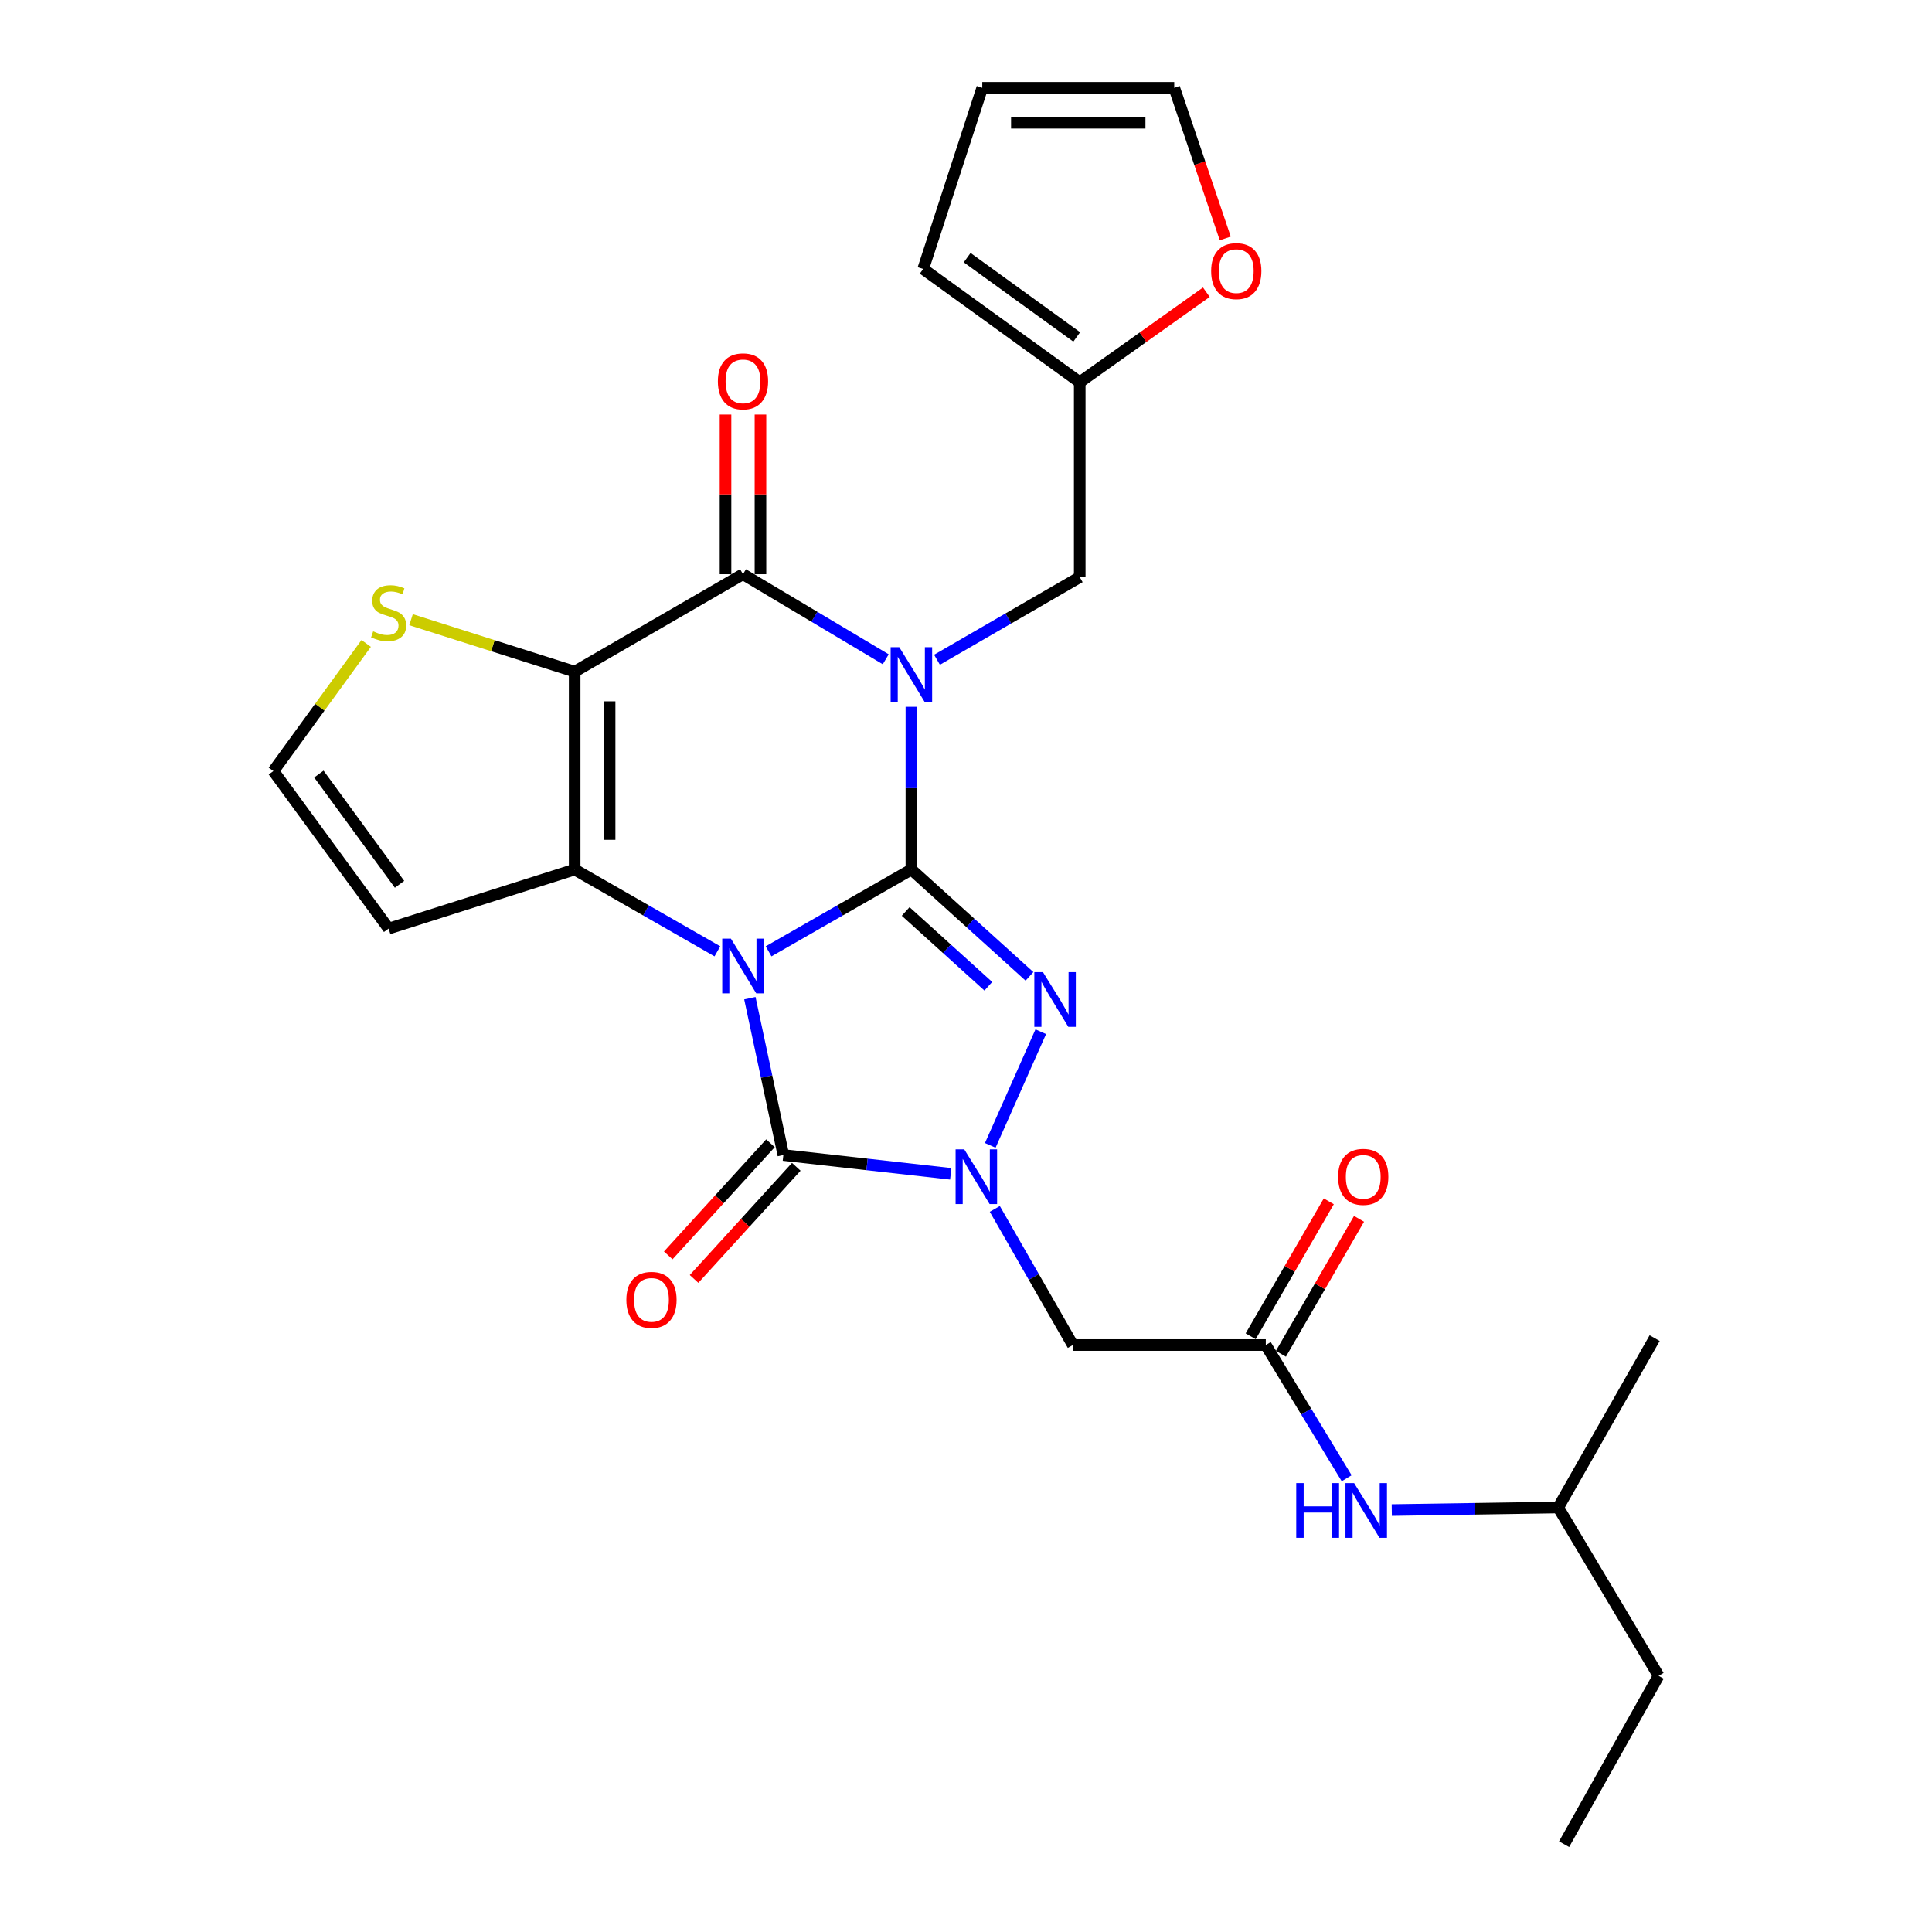 <?xml version='1.0' encoding='iso-8859-1'?>
<svg version='1.1' baseProfile='full'
              xmlns='http://www.w3.org/2000/svg'
                      xmlns:rdkit='http://www.rdkit.org/xml'
                      xmlns:xlink='http://www.w3.org/1999/xlink'
                  xml:space='preserve'
width='1000px' height='1000px' viewBox='0 0 1000 1000'>
<!-- END OF HEADER -->
<rect style='opacity:1.0;fill:#FFFFFF;stroke:none' width='1000' height='1000' x='0' y='0'> </rect>
<path class='bond-0' d='M 397.821,492.409 L 434.777,471.238' style='fill:none;fill-rule:evenodd;stroke:#0000FF;stroke-width:6px;stroke-linecap:butt;stroke-linejoin:miter;stroke-opacity:1' />
<path class='bond-0' d='M 434.777,471.238 L 471.733,450.068' style='fill:none;fill-rule:evenodd;stroke:#000000;stroke-width:6px;stroke-linecap:butt;stroke-linejoin:miter;stroke-opacity:1' />
<path class='bond-2' d='M 371.32,492.406 L 334.383,471.237' style='fill:none;fill-rule:evenodd;stroke:#0000FF;stroke-width:6px;stroke-linecap:butt;stroke-linejoin:miter;stroke-opacity:1' />
<path class='bond-2' d='M 334.383,471.237 L 297.447,450.068' style='fill:none;fill-rule:evenodd;stroke:#000000;stroke-width:6px;stroke-linecap:butt;stroke-linejoin:miter;stroke-opacity:1' />
<path class='bond-5' d='M 388.129,516.661 L 396.8,557.253' style='fill:none;fill-rule:evenodd;stroke:#0000FF;stroke-width:6px;stroke-linecap:butt;stroke-linejoin:miter;stroke-opacity:1' />
<path class='bond-5' d='M 396.8,557.253 L 405.471,597.845' style='fill:none;fill-rule:evenodd;stroke:#000000;stroke-width:6px;stroke-linecap:butt;stroke-linejoin:miter;stroke-opacity:1' />
<path class='bond-1' d='M 471.733,450.068 L 471.733,407.954' style='fill:none;fill-rule:evenodd;stroke:#000000;stroke-width:6px;stroke-linecap:butt;stroke-linejoin:miter;stroke-opacity:1' />
<path class='bond-1' d='M 471.733,407.954 L 471.733,365.841' style='fill:none;fill-rule:evenodd;stroke:#0000FF;stroke-width:6px;stroke-linecap:butt;stroke-linejoin:miter;stroke-opacity:1' />
<path class='bond-4' d='M 471.733,450.068 L 502.295,477.714' style='fill:none;fill-rule:evenodd;stroke:#000000;stroke-width:6px;stroke-linecap:butt;stroke-linejoin:miter;stroke-opacity:1' />
<path class='bond-4' d='M 502.295,477.714 L 532.857,505.361' style='fill:none;fill-rule:evenodd;stroke:#0000FF;stroke-width:6px;stroke-linecap:butt;stroke-linejoin:miter;stroke-opacity:1' />
<path class='bond-4' d='M 468.767,471.775 L 490.161,491.128' style='fill:none;fill-rule:evenodd;stroke:#000000;stroke-width:6px;stroke-linecap:butt;stroke-linejoin:miter;stroke-opacity:1' />
<path class='bond-4' d='M 490.161,491.128 L 511.554,510.481' style='fill:none;fill-rule:evenodd;stroke:#0000FF;stroke-width:6px;stroke-linecap:butt;stroke-linejoin:miter;stroke-opacity:1' />
<path class='bond-11' d='M 484.99,341.485 L 521.928,320.104' style='fill:none;fill-rule:evenodd;stroke:#0000FF;stroke-width:6px;stroke-linecap:butt;stroke-linejoin:miter;stroke-opacity:1' />
<path class='bond-11' d='M 521.928,320.104 L 558.866,298.723' style='fill:none;fill-rule:evenodd;stroke:#000000;stroke-width:6px;stroke-linecap:butt;stroke-linejoin:miter;stroke-opacity:1' />
<path class='bond-29' d='M 458.456,341.245 L 421.513,319.225' style='fill:none;fill-rule:evenodd;stroke:#0000FF;stroke-width:6px;stroke-linecap:butt;stroke-linejoin:miter;stroke-opacity:1' />
<path class='bond-29' d='M 421.513,319.225 L 384.57,297.206' style='fill:none;fill-rule:evenodd;stroke:#000000;stroke-width:6px;stroke-linecap:butt;stroke-linejoin:miter;stroke-opacity:1' />
<path class='bond-3' d='M 297.447,450.068 L 297.447,347.641' style='fill:none;fill-rule:evenodd;stroke:#000000;stroke-width:6px;stroke-linecap:butt;stroke-linejoin:miter;stroke-opacity:1' />
<path class='bond-3' d='M 315.535,434.704 L 315.535,363.005' style='fill:none;fill-rule:evenodd;stroke:#000000;stroke-width:6px;stroke-linecap:butt;stroke-linejoin:miter;stroke-opacity:1' />
<path class='bond-12' d='M 297.447,450.068 L 201.15,480.636' style='fill:none;fill-rule:evenodd;stroke:#000000;stroke-width:6px;stroke-linecap:butt;stroke-linejoin:miter;stroke-opacity:1' />
<path class='bond-7' d='M 297.447,347.641 L 384.57,297.206' style='fill:none;fill-rule:evenodd;stroke:#000000;stroke-width:6px;stroke-linecap:butt;stroke-linejoin:miter;stroke-opacity:1' />
<path class='bond-9' d='M 297.447,347.641 L 255.102,334.194' style='fill:none;fill-rule:evenodd;stroke:#000000;stroke-width:6px;stroke-linecap:butt;stroke-linejoin:miter;stroke-opacity:1' />
<path class='bond-9' d='M 255.102,334.194 L 212.756,320.748' style='fill:none;fill-rule:evenodd;stroke:#CCCC00;stroke-width:6px;stroke-linecap:butt;stroke-linejoin:miter;stroke-opacity:1' />
<path class='bond-27' d='M 538.698,534.013 L 512.559,592.846' style='fill:none;fill-rule:evenodd;stroke:#0000FF;stroke-width:6px;stroke-linecap:butt;stroke-linejoin:miter;stroke-opacity:1' />
<path class='bond-6' d='M 405.471,597.845 L 448.787,602.708' style='fill:none;fill-rule:evenodd;stroke:#000000;stroke-width:6px;stroke-linecap:butt;stroke-linejoin:miter;stroke-opacity:1' />
<path class='bond-6' d='M 448.787,602.708 L 492.103,607.571' style='fill:none;fill-rule:evenodd;stroke:#0000FF;stroke-width:6px;stroke-linecap:butt;stroke-linejoin:miter;stroke-opacity:1' />
<path class='bond-15' d='M 398.788,591.752 L 372.334,620.772' style='fill:none;fill-rule:evenodd;stroke:#000000;stroke-width:6px;stroke-linecap:butt;stroke-linejoin:miter;stroke-opacity:1' />
<path class='bond-15' d='M 372.334,620.772 L 345.88,649.792' style='fill:none;fill-rule:evenodd;stroke:#FF0000;stroke-width:6px;stroke-linecap:butt;stroke-linejoin:miter;stroke-opacity:1' />
<path class='bond-15' d='M 412.155,603.937 L 385.701,632.957' style='fill:none;fill-rule:evenodd;stroke:#000000;stroke-width:6px;stroke-linecap:butt;stroke-linejoin:miter;stroke-opacity:1' />
<path class='bond-15' d='M 385.701,632.957 L 359.247,661.977' style='fill:none;fill-rule:evenodd;stroke:#FF0000;stroke-width:6px;stroke-linecap:butt;stroke-linejoin:miter;stroke-opacity:1' />
<path class='bond-8' d='M 514.911,625.73 L 535.105,660.961' style='fill:none;fill-rule:evenodd;stroke:#0000FF;stroke-width:6px;stroke-linecap:butt;stroke-linejoin:miter;stroke-opacity:1' />
<path class='bond-8' d='M 535.105,660.961 L 555.298,696.192' style='fill:none;fill-rule:evenodd;stroke:#000000;stroke-width:6px;stroke-linecap:butt;stroke-linejoin:miter;stroke-opacity:1' />
<path class='bond-16' d='M 393.614,297.206 L 393.614,255.887' style='fill:none;fill-rule:evenodd;stroke:#000000;stroke-width:6px;stroke-linecap:butt;stroke-linejoin:miter;stroke-opacity:1' />
<path class='bond-16' d='M 393.614,255.887 L 393.614,214.569' style='fill:none;fill-rule:evenodd;stroke:#FF0000;stroke-width:6px;stroke-linecap:butt;stroke-linejoin:miter;stroke-opacity:1' />
<path class='bond-16' d='M 375.526,297.206 L 375.526,255.887' style='fill:none;fill-rule:evenodd;stroke:#000000;stroke-width:6px;stroke-linecap:butt;stroke-linejoin:miter;stroke-opacity:1' />
<path class='bond-16' d='M 375.526,255.887 L 375.526,214.569' style='fill:none;fill-rule:evenodd;stroke:#FF0000;stroke-width:6px;stroke-linecap:butt;stroke-linejoin:miter;stroke-opacity:1' />
<path class='bond-10' d='M 555.298,696.192 L 655.173,696.192' style='fill:none;fill-rule:evenodd;stroke:#000000;stroke-width:6px;stroke-linecap:butt;stroke-linejoin:miter;stroke-opacity:1' />
<path class='bond-28' d='M 189.534,333.04 L 165.522,366.07' style='fill:none;fill-rule:evenodd;stroke:#CCCC00;stroke-width:6px;stroke-linecap:butt;stroke-linejoin:miter;stroke-opacity:1' />
<path class='bond-28' d='M 165.522,366.07 L 141.511,399.1' style='fill:none;fill-rule:evenodd;stroke:#000000;stroke-width:6px;stroke-linecap:butt;stroke-linejoin:miter;stroke-opacity:1' />
<path class='bond-18' d='M 655.173,696.192 L 676.105,730.668' style='fill:none;fill-rule:evenodd;stroke:#000000;stroke-width:6px;stroke-linecap:butt;stroke-linejoin:miter;stroke-opacity:1' />
<path class='bond-18' d='M 676.105,730.668 L 697.037,765.143' style='fill:none;fill-rule:evenodd;stroke:#0000FF;stroke-width:6px;stroke-linecap:butt;stroke-linejoin:miter;stroke-opacity:1' />
<path class='bond-19' d='M 663,700.723 L 683.217,665.795' style='fill:none;fill-rule:evenodd;stroke:#000000;stroke-width:6px;stroke-linecap:butt;stroke-linejoin:miter;stroke-opacity:1' />
<path class='bond-19' d='M 683.217,665.795 L 703.435,630.867' style='fill:none;fill-rule:evenodd;stroke:#FF0000;stroke-width:6px;stroke-linecap:butt;stroke-linejoin:miter;stroke-opacity:1' />
<path class='bond-19' d='M 647.346,691.661 L 667.563,656.733' style='fill:none;fill-rule:evenodd;stroke:#000000;stroke-width:6px;stroke-linecap:butt;stroke-linejoin:miter;stroke-opacity:1' />
<path class='bond-19' d='M 667.563,656.733 L 687.78,621.805' style='fill:none;fill-rule:evenodd;stroke:#FF0000;stroke-width:6px;stroke-linecap:butt;stroke-linejoin:miter;stroke-opacity:1' />
<path class='bond-13' d='M 558.866,298.723 L 558.866,197.844' style='fill:none;fill-rule:evenodd;stroke:#000000;stroke-width:6px;stroke-linecap:butt;stroke-linejoin:miter;stroke-opacity:1' />
<path class='bond-14' d='M 201.15,480.636 L 141.511,399.1' style='fill:none;fill-rule:evenodd;stroke:#000000;stroke-width:6px;stroke-linecap:butt;stroke-linejoin:miter;stroke-opacity:1' />
<path class='bond-14' d='M 206.803,457.727 L 165.056,400.652' style='fill:none;fill-rule:evenodd;stroke:#000000;stroke-width:6px;stroke-linecap:butt;stroke-linejoin:miter;stroke-opacity:1' />
<path class='bond-17' d='M 558.866,197.844 L 591.635,174.548' style='fill:none;fill-rule:evenodd;stroke:#000000;stroke-width:6px;stroke-linecap:butt;stroke-linejoin:miter;stroke-opacity:1' />
<path class='bond-17' d='M 591.635,174.548 L 624.403,151.253' style='fill:none;fill-rule:evenodd;stroke:#FF0000;stroke-width:6px;stroke-linecap:butt;stroke-linejoin:miter;stroke-opacity:1' />
<path class='bond-20' d='M 558.866,197.844 L 477.842,139.219' style='fill:none;fill-rule:evenodd;stroke:#000000;stroke-width:6px;stroke-linecap:butt;stroke-linejoin:miter;stroke-opacity:1' />
<path class='bond-20' d='M 557.315,174.396 L 500.599,133.359' style='fill:none;fill-rule:evenodd;stroke:#000000;stroke-width:6px;stroke-linecap:butt;stroke-linejoin:miter;stroke-opacity:1' />
<path class='bond-21' d='M 634.191,123.422 L 620.987,84.439' style='fill:none;fill-rule:evenodd;stroke:#FF0000;stroke-width:6px;stroke-linecap:butt;stroke-linejoin:miter;stroke-opacity:1' />
<path class='bond-21' d='M 620.987,84.439 L 607.783,45.455' style='fill:none;fill-rule:evenodd;stroke:#000000;stroke-width:6px;stroke-linecap:butt;stroke-linejoin:miter;stroke-opacity:1' />
<path class='bond-23' d='M 720.38,781.604 L 763.459,780.942' style='fill:none;fill-rule:evenodd;stroke:#0000FF;stroke-width:6px;stroke-linecap:butt;stroke-linejoin:miter;stroke-opacity:1' />
<path class='bond-23' d='M 763.459,780.942 L 806.537,780.28' style='fill:none;fill-rule:evenodd;stroke:#000000;stroke-width:6px;stroke-linecap:butt;stroke-linejoin:miter;stroke-opacity:1' />
<path class='bond-22' d='M 477.842,139.219 L 508.421,45.455' style='fill:none;fill-rule:evenodd;stroke:#000000;stroke-width:6px;stroke-linecap:butt;stroke-linejoin:miter;stroke-opacity:1' />
<path class='bond-30' d='M 607.783,45.455 L 508.421,45.455' style='fill:none;fill-rule:evenodd;stroke:#000000;stroke-width:6px;stroke-linecap:butt;stroke-linejoin:miter;stroke-opacity:1' />
<path class='bond-30' d='M 592.879,63.542 L 523.325,63.542' style='fill:none;fill-rule:evenodd;stroke:#000000;stroke-width:6px;stroke-linecap:butt;stroke-linejoin:miter;stroke-opacity:1' />
<path class='bond-24' d='M 806.537,780.28 L 858.489,867.413' style='fill:none;fill-rule:evenodd;stroke:#000000;stroke-width:6px;stroke-linecap:butt;stroke-linejoin:miter;stroke-opacity:1' />
<path class='bond-25' d='M 806.537,780.28 L 856.449,692.625' style='fill:none;fill-rule:evenodd;stroke:#000000;stroke-width:6px;stroke-linecap:butt;stroke-linejoin:miter;stroke-opacity:1' />
<path class='bond-26' d='M 858.489,867.413 L 809.572,954.545' style='fill:none;fill-rule:evenodd;stroke:#000000;stroke-width:6px;stroke-linecap:butt;stroke-linejoin:miter;stroke-opacity:1' />
<path  class='atom-0' d='M 378.31 485.84
L 387.59 500.84
Q 388.51 502.32, 389.99 505
Q 391.47 507.68, 391.55 507.84
L 391.55 485.84
L 395.31 485.84
L 395.31 514.16
L 391.43 514.16
L 381.47 497.76
Q 380.31 495.84, 379.07 493.64
Q 377.87 491.44, 377.51 490.76
L 377.51 514.16
L 373.83 514.16
L 373.83 485.84
L 378.31 485.84
' fill='#0000FF'/>
<path  class='atom-2' d='M 465.473 334.998
L 474.753 349.998
Q 475.673 351.478, 477.153 354.158
Q 478.633 356.838, 478.713 356.998
L 478.713 334.998
L 482.473 334.998
L 482.473 363.318
L 478.593 363.318
L 468.633 346.918
Q 467.473 344.998, 466.233 342.798
Q 465.033 340.598, 464.673 339.918
L 464.673 363.318
L 460.993 363.318
L 460.993 334.998
L 465.473 334.998
' fill='#0000FF'/>
<path  class='atom-5' d='M 539.844 503.184
L 549.124 518.184
Q 550.044 519.664, 551.524 522.344
Q 553.004 525.024, 553.084 525.184
L 553.084 503.184
L 556.844 503.184
L 556.844 531.504
L 552.964 531.504
L 543.004 515.104
Q 541.844 513.184, 540.604 510.984
Q 539.404 508.784, 539.044 508.104
L 539.044 531.504
L 535.364 531.504
L 535.364 503.184
L 539.844 503.184
' fill='#0000FF'/>
<path  class='atom-7' d='M 499.096 594.899
L 508.376 609.899
Q 509.296 611.379, 510.776 614.059
Q 512.256 616.739, 512.336 616.899
L 512.336 594.899
L 516.096 594.899
L 516.096 623.219
L 512.216 623.219
L 502.256 606.819
Q 501.096 604.899, 499.856 602.699
Q 498.656 600.499, 498.296 599.819
L 498.296 623.219
L 494.616 623.219
L 494.616 594.899
L 499.096 594.899
' fill='#0000FF'/>
<path  class='atom-10' d='M 193.15 326.782
Q 193.47 326.902, 194.79 327.462
Q 196.11 328.022, 197.55 328.382
Q 199.03 328.702, 200.47 328.702
Q 203.15 328.702, 204.71 327.422
Q 206.27 326.102, 206.27 323.822
Q 206.27 322.262, 205.47 321.302
Q 204.71 320.342, 203.51 319.822
Q 202.31 319.302, 200.31 318.702
Q 197.79 317.942, 196.27 317.222
Q 194.79 316.502, 193.71 314.982
Q 192.67 313.462, 192.67 310.902
Q 192.67 307.342, 195.07 305.142
Q 197.51 302.942, 202.31 302.942
Q 205.59 302.942, 209.31 304.502
L 208.39 307.582
Q 204.99 306.182, 202.43 306.182
Q 199.67 306.182, 198.15 307.342
Q 196.63 308.462, 196.67 310.422
Q 196.67 311.942, 197.43 312.862
Q 198.23 313.782, 199.35 314.302
Q 200.51 314.822, 202.43 315.422
Q 204.99 316.222, 206.51 317.022
Q 208.03 317.822, 209.11 319.462
Q 210.23 321.062, 210.23 323.822
Q 210.23 327.742, 207.59 329.862
Q 204.99 331.942, 200.63 331.942
Q 198.11 331.942, 196.19 331.382
Q 194.31 330.862, 192.07 329.942
L 193.15 326.782
' fill='#CCCC00'/>
<path  class='atom-16' d='M 324.2 672.818
Q 324.2 666.018, 327.56 662.218
Q 330.92 658.418, 337.2 658.418
Q 343.48 658.418, 346.84 662.218
Q 350.2 666.018, 350.2 672.818
Q 350.2 679.698, 346.8 683.618
Q 343.4 687.498, 337.2 687.498
Q 330.96 687.498, 327.56 683.618
Q 324.2 679.738, 324.2 672.818
M 337.2 684.298
Q 341.52 684.298, 343.84 681.418
Q 346.2 678.498, 346.2 672.818
Q 346.2 667.258, 343.84 664.458
Q 341.52 661.618, 337.2 661.618
Q 332.88 661.618, 330.52 664.418
Q 328.2 667.218, 328.2 672.818
Q 328.2 678.538, 330.52 681.418
Q 332.88 684.298, 337.2 684.298
' fill='#FF0000'/>
<path  class='atom-17' d='M 371.57 197.391
Q 371.57 190.591, 374.93 186.791
Q 378.29 182.991, 384.57 182.991
Q 390.85 182.991, 394.21 186.791
Q 397.57 190.591, 397.57 197.391
Q 397.57 204.271, 394.17 208.191
Q 390.77 212.071, 384.57 212.071
Q 378.33 212.071, 374.93 208.191
Q 371.57 204.311, 371.57 197.391
M 384.57 208.871
Q 388.89 208.871, 391.21 205.991
Q 393.57 203.071, 393.57 197.391
Q 393.57 191.831, 391.21 189.031
Q 388.89 186.191, 384.57 186.191
Q 380.25 186.191, 377.89 188.991
Q 375.57 191.791, 375.57 197.391
Q 375.57 203.111, 377.89 205.991
Q 380.25 208.871, 384.57 208.871
' fill='#FF0000'/>
<path  class='atom-18' d='M 626.889 140.324
Q 626.889 133.524, 630.249 129.724
Q 633.609 125.924, 639.889 125.924
Q 646.169 125.924, 649.529 129.724
Q 652.889 133.524, 652.889 140.324
Q 652.889 147.204, 649.489 151.124
Q 646.089 155.004, 639.889 155.004
Q 633.649 155.004, 630.249 151.124
Q 626.889 147.244, 626.889 140.324
M 639.889 151.804
Q 644.209 151.804, 646.529 148.924
Q 648.889 146.004, 648.889 140.324
Q 648.889 134.764, 646.529 131.964
Q 644.209 129.124, 639.889 129.124
Q 635.569 129.124, 633.209 131.924
Q 630.889 134.724, 630.889 140.324
Q 630.889 146.044, 633.209 148.924
Q 635.569 151.804, 639.889 151.804
' fill='#FF0000'/>
<path  class='atom-19' d='M 670.935 767.647
L 674.775 767.647
L 674.775 779.687
L 689.255 779.687
L 689.255 767.647
L 693.095 767.647
L 693.095 795.967
L 689.255 795.967
L 689.255 782.887
L 674.775 782.887
L 674.775 795.967
L 670.935 795.967
L 670.935 767.647
' fill='#0000FF'/>
<path  class='atom-19' d='M 700.895 767.647
L 710.175 782.647
Q 711.095 784.127, 712.575 786.807
Q 714.055 789.487, 714.135 789.647
L 714.135 767.647
L 717.895 767.647
L 717.895 795.967
L 714.015 795.967
L 704.055 779.567
Q 702.895 777.647, 701.655 775.447
Q 700.455 773.247, 700.095 772.567
L 700.095 795.967
L 696.415 795.967
L 696.415 767.647
L 700.895 767.647
' fill='#0000FF'/>
<path  class='atom-20' d='M 692.608 609.139
Q 692.608 602.339, 695.968 598.539
Q 699.328 594.739, 705.608 594.739
Q 711.888 594.739, 715.248 598.539
Q 718.608 602.339, 718.608 609.139
Q 718.608 616.019, 715.208 619.939
Q 711.808 623.819, 705.608 623.819
Q 699.368 623.819, 695.968 619.939
Q 692.608 616.059, 692.608 609.139
M 705.608 620.619
Q 709.928 620.619, 712.248 617.739
Q 714.608 614.819, 714.608 609.139
Q 714.608 603.579, 712.248 600.779
Q 709.928 597.939, 705.608 597.939
Q 701.288 597.939, 698.928 600.739
Q 696.608 603.539, 696.608 609.139
Q 696.608 614.859, 698.928 617.739
Q 701.288 620.619, 705.608 620.619
' fill='#FF0000'/>
</svg>

